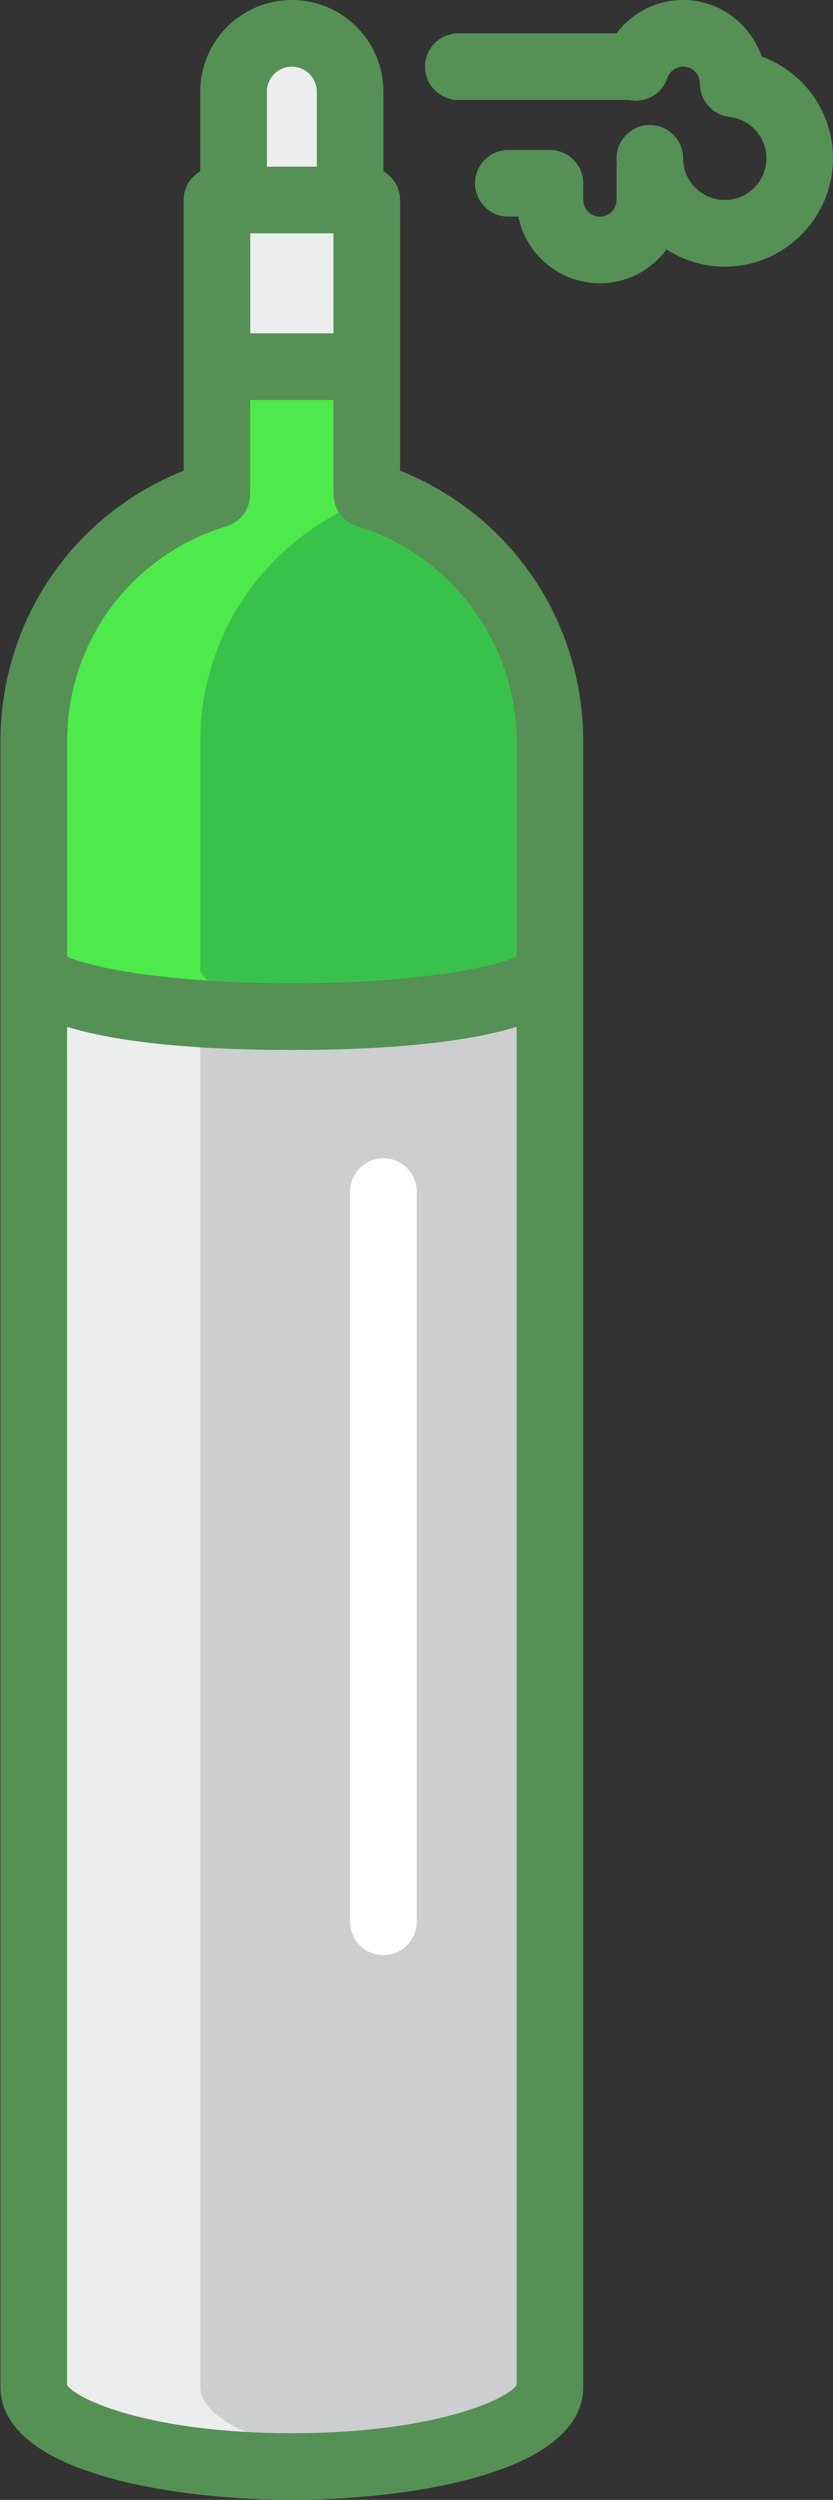 <?xml version="1.0" encoding="utf-8"?>
<!-- Generator: Adobe Illustrator 19.2.1, SVG Export Plug-In . SVG Version: 6.00 Build 0)  -->
<svg version="1.1" id="Layer_1" xmlns="http://www.w3.org/2000/svg" xmlns:xlink="http://www.w3.org/1999/xlink" x="0px" y="0px"
	 viewBox="0 0 50.029 150" style="enable-background:new 0 0 50.029 150;" xml:space="preserve">
<rect x="0" y="0" width="50.029" height="150" fill="#333333" stroke="none"/>
<style type="text/css">
	.st0{display:none;fill:none;stroke:#FFFFFF;stroke-width:2;stroke-linecap:round;stroke-miterlimit:10;}
	.st1{fill:#5CDBA9;}
	.st2{fill:#5CDBFF;}
	.st3{fill:#42C18E;}
	.st4{fill:#4DC0FF;}
	.st5{fill:#459571;}
	.st6{fill:#457BA4;}
	.st7{fill:#1A9DED;}
	.st8{fill:#1A71ED;}
	.st9{fill:#58595B;}
	.st10{fill:#F9D35B;}
	.st11{fill:#414042;}
	.st12{opacity:0.4;fill:#414042;}
	.st13{fill:#EDDABB;}
	.st14{fill:#DECDB1;}
	.st15{fill:#F8E7D1;}
	.st16{fill:#C4DFED;}
	.st17{fill:#DEF8FF;}
	.st18{fill:#D1F1FF;}
	.st19{fill:#585963;}
	.st20{fill:#FF868A;}
	.st21{fill:#FF9296;}
	.st22{fill:#EC8287;}
	.st23{fill:#272D38;}
	.st24{fill:#F2F2F2;}
	.st25{fill:#59D6D6;}
	.st26{fill:#56C681;}
	.st27{clip-path:url(#SVGID_2_);fill:#E6E6E6;}
	.st28{fill:#54CBCB;}
	.st29{fill:#52BC7A;}
	.st30{fill:#FFD900;}
	.st31{fill:#FFDE00;}
	.st32{fill:#FFA400;}
	.st33{fill:#47413A;}
	.st34{fill:#FFD16A;}
	.st35{fill:#FF888A;}
	.st36{fill:#E1E2E3;}
	.st37{fill:#45AEFF;}
	.st38{fill:#FFC749;}
	.st39{fill:#FF6A71;}
	.st40{fill:#B7B9BB;}
	.st41{fill:#4585FF;}
	.st42{fill:#52597A;}
	.st43{fill:#699BFF;}
	.st44{fill:#64428F;}
	.st45{fill:#FFFFFF;}
	.st46{fill:#5C8BFF;}
	.st47{fill:#D9D9D9;}
	.st48{fill:#49A86E;}
	.st49{fill:#F020D4;}
	.st50{fill:#B363E7;}
	.st51{fill:#FFD684;}
	.st52{fill:#D420C1;}
	.st53{fill:#FFB876;}
	.st54{fill:#A14DD8;}
	.st55{fill:#8248AA;}
	.st56{fill:#77675D;}
	.st57{fill:#C7AB91;}
	.st58{fill:#B59D84;}
	.st59{fill:#675A51;}
	.st60{fill:#9E8774;}
	.st61{fill:#D4B699;}
	.st62{fill:#554650;}
	.st63{fill:#A47C50;}
	.st64{fill:#BDB096;}
	.st65{fill:#BF956C;}
	.st66{fill:#594A42;}
	.st67{fill:#7C37A3;}
	.st68{fill:#733789;}
	.st69{fill:#94C969;}
	.st70{fill:#70B339;}
	.st71{fill:#AF4FE4;}
	.st72{fill:#CCCECF;}
	.st73{fill:#39C24A;}
	.st74{fill:#4EE94A;}
	.st75{fill:#ECEDED;}
	.st76{fill:#559055;}
</style>
<g>
	<path class="st72" d="M33.029,58.11v85.1c0,2.65-6.94,4.79-15.5,4.79s-15.5-2.14-15.5-4.79v-85.1c0,1.6,6.94,2.89,15.5,2.89
		S33.029,59.71,33.029,58.11z"/>
	<path class="st73" d="M33.029,44.5v13.61c0,1.6-6.94,2.89-15.5,2.89s-15.5-1.29-15.5-2.89V44.5c0-7,4.63-12.91,11-14.84V22h9v7.66
		C28.389,31.59,33.029,37.5,33.029,44.5z"/>
	<path class="st74" d="M12.029,58.11V44.5c0-6.813,4.392-12.583,10.5-14.666c-0.167-0.057-0.33-0.122-0.5-0.174V22h-9v7.66
		c-6.37,1.93-11,7.84-11,14.84v13.61c0,1.6,6.94,2.89,15.5,2.89c1.752,0,3.429-0.057,5-0.156
		C16.425,60.456,12.029,59.383,12.029,58.11z"/>
	<g>
		<path class="st75" d="M12.029,143.21v-82.4c-5.841-0.413-10-1.462-10-2.7v85.1c0,2.65,6.94,4.79,15.5,4.79
			c1.752,0,3.429-0.094,5-0.259C16.425,147.099,12.029,145.318,12.029,143.21z"/>
	</g>
	<polygon class="st75" points="22.029,12 22.029,22 13.029,22 13.029,12 14.029,12 21.029,12 	"/>
	<path class="st75" d="M21.029,5.5V12h-7V5.5c0-1.93,1.57-3.5,3.5-3.5S21.029,3.57,21.029,5.5z"/>
	<path class="st45" d="M23.028,117.315c-1.104,0-2-0.896-2-2V71.5c0-1.104,0.896-2,2-2s2,0.896,2,2v43.815
		C25.028,116.42,24.133,117.315,23.028,117.315z"/>
	<g>
		<path class="st76" d="M24.028,28.245V12c0-0.738-0.405-1.376-1-1.723V5.5c0-3.033-2.468-5.5-5.5-5.5s-5.5,2.467-5.5,5.5v4.777
			c-0.595,0.346-1,0.984-1,1.723v16.245c-6.637,2.636-11,8.992-11,16.255v98.71c0,5.36,11,6.79,17.5,6.79s17.5-1.43,17.5-6.79V44.5
			C35.028,37.239,30.665,30.884,24.028,28.245z M15.028,14h5v6h-5V14z M16.028,5.5c0-0.827,0.673-1.5,1.5-1.5s1.5,0.673,1.5,1.5V10
			h-3V5.5z M17.528,146c-8.43,0-12.93-2.005-13.5-2.897V61.61c3.508,1.085,8.766,1.39,13.5,1.39s9.992-0.305,13.5-1.39v81.493
			C30.459,143.995,25.959,146,17.528,146z M31.028,57.403C29.626,58.047,24.955,59,17.528,59s-12.098-0.953-13.5-1.597V44.5
			c0-5.996,3.85-11.19,9.58-12.926c0.032-0.01,0.06-0.027,0.091-0.038c0.068-0.024,0.134-0.051,0.198-0.082
			c0.057-0.028,0.112-0.057,0.165-0.09c0.056-0.034,0.109-0.07,0.161-0.109c0.053-0.039,0.103-0.081,0.151-0.125
			c0.047-0.043,0.09-0.087,0.132-0.134c0.043-0.048,0.084-0.097,0.122-0.148c0.039-0.052,0.074-0.106,0.108-0.162
			c0.032-0.054,0.062-0.108,0.089-0.164c0.028-0.059,0.053-0.119,0.076-0.182c0.022-0.061,0.041-0.122,0.058-0.186
			c0.016-0.06,0.028-0.121,0.038-0.183c0.011-0.071,0.018-0.142,0.022-0.214c0.002-0.033,0.01-0.064,0.01-0.098V24h5v5.66
			c0,0.033,0.008,0.064,0.01,0.097c0.004,0.073,0.01,0.144,0.022,0.215c0.01,0.062,0.022,0.122,0.037,0.182
			c0.016,0.064,0.036,0.126,0.058,0.188c0.022,0.061,0.047,0.12,0.074,0.178c0.028,0.058,0.058,0.113,0.091,0.168
			c0.033,0.054,0.067,0.107,0.105,0.158c0.039,0.053,0.081,0.104,0.126,0.153c0.041,0.045,0.083,0.089,0.128,0.13
			c0.05,0.046,0.101,0.088,0.156,0.128c0.051,0.038,0.102,0.073,0.156,0.106c0.055,0.033,0.111,0.064,0.17,0.092
			c0.063,0.03,0.127,0.057,0.193,0.08c0.032,0.012,0.06,0.029,0.093,0.039c5.642,1.711,9.581,7.026,9.581,12.926V57.403z"/>
		<path class="st76" d="M45.74,3.392C45.066,1.426,43.22,0,41.028,0c-1.607,0-3.073,0.765-3.999,2h-9.501c-1.104,0-2,0.896-2,2
			s0.896,2,2,2H37.78c0.978,0.202,1.975-0.346,2.299-1.316C40.193,4.343,40.53,4,41.028,4c0.552,0,1,0.449,1,1
			c0,0.042,0.01,0.081,0.012,0.123c0.003,0.067,0.01,0.132,0.02,0.197c0.008,0.05,0.017,0.099,0.029,0.148
			c0.023,0.099,0.053,0.195,0.09,0.289c0.005,0.012,0.01,0.025,0.015,0.037c0.271,0.649,0.869,1.139,1.617,1.222
			c1.265,0.141,2.218,1.208,2.218,2.484c0,1.378-1.121,2.5-2.5,2.5s-2.5-1.122-2.5-2.5c0-1.104-0.896-2-2-2s-2,0.896-2,2
			c0,0.112,0.011,0.222,0.017,0.332c-0.005,0.056-0.017,0.11-0.017,0.167v2c0,0.551-0.448,1-1,1s-1-0.449-1-1v-1
			c0-1.104-0.896-2-2-2h-2.5c-1.104,0-2,0.896-2,2s0.896,2,2,2h0.601c0.465,2.279,2.484,4,4.899,4c1.641,0,3.088-0.806,4-2.031
			C41.04,15.618,42.24,16,43.528,16c3.584,0,6.5-2.916,6.5-6.5C50.028,6.706,48.263,4.302,45.74,3.392z"/>
	</g>
</g>
</svg>
